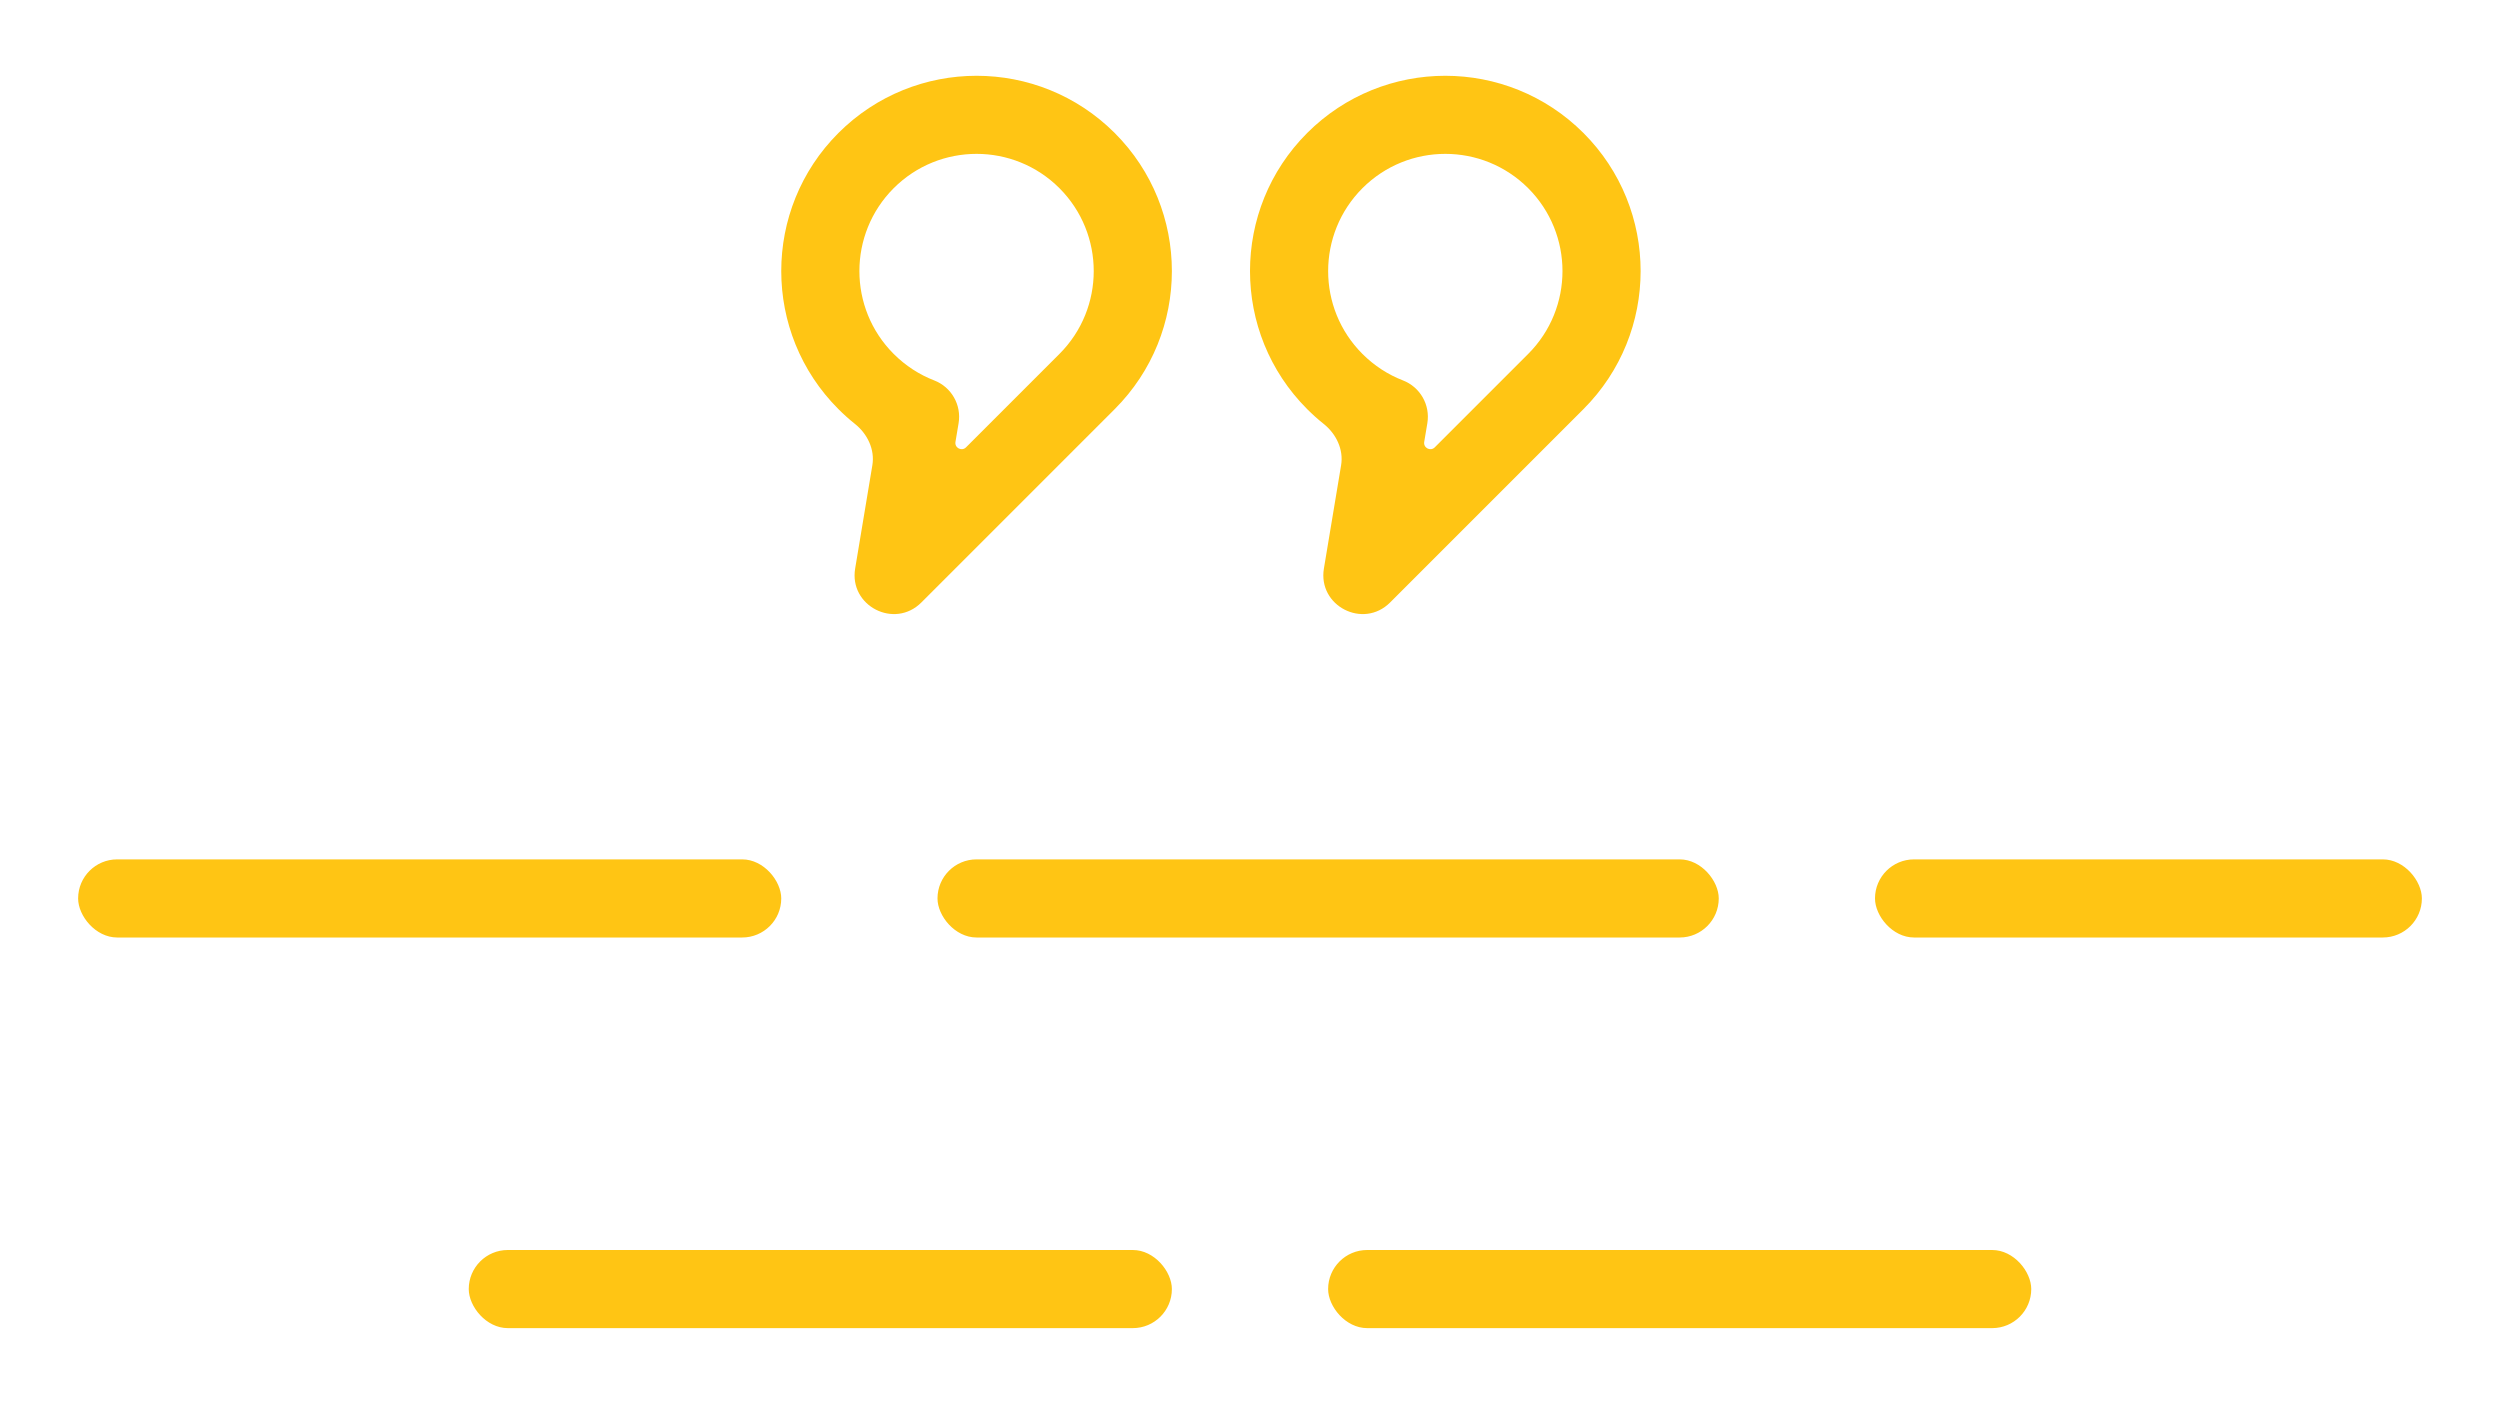 <?xml version="1.0" encoding="UTF-8"?> <svg xmlns="http://www.w3.org/2000/svg" width="32" height="18" viewBox="0 0 32 18" fill="none"><rect x="1" y="11" width="9" height="1" rx="0.5" fill="#FFC514"></rect><rect x="6" y="16" width="9" height="1" rx="0.5" fill="#FFC514"></rect><rect x="24" y="11" width="7" height="1" rx="0.5" fill="#FFC514"></rect><rect x="17" y="16" width="9" height="1" rx="0.5" fill="#FFC514"></rect><rect x="12" y="11" width="10" height="1" rx="0.5" fill="#FFC514"></rect><path fill-rule="evenodd" clip-rule="evenodd" d="M11.439 4.53C10.854 3.945 10.854 2.995 11.439 2.409C12.025 1.823 12.975 1.823 13.561 2.409C14.146 2.995 14.146 3.945 13.561 4.53L12.365 5.726C12.31 5.781 12.217 5.733 12.23 5.656L12.27 5.417C12.309 5.183 12.178 4.954 11.957 4.869C11.769 4.796 11.592 4.683 11.439 4.53ZM10.732 1.702C9.756 2.678 9.756 4.261 10.732 5.237C10.799 5.304 10.869 5.367 10.942 5.425C11.103 5.553 11.2 5.753 11.166 5.956L10.946 7.277C10.866 7.756 11.449 8.056 11.793 7.712L14.268 5.237C15.244 4.261 15.244 2.678 14.268 1.702C13.291 0.726 11.709 0.726 10.732 1.702ZM17.439 4.53C16.854 3.945 16.854 2.995 17.439 2.409C18.025 1.823 18.975 1.823 19.561 2.409C20.146 2.995 20.146 3.945 19.561 4.53L18.365 5.726C18.31 5.781 18.217 5.733 18.23 5.656L18.27 5.417C18.309 5.183 18.178 4.954 17.957 4.869C17.769 4.796 17.592 4.683 17.439 4.53ZM16.732 1.702C15.756 2.678 15.756 4.261 16.732 5.237C16.799 5.304 16.869 5.367 16.942 5.425C17.103 5.553 17.2 5.753 17.166 5.956L16.946 7.277C16.866 7.756 17.449 8.056 17.793 7.712L20.268 5.237C21.244 4.261 21.244 2.678 20.268 1.702C19.291 0.726 17.709 0.726 16.732 1.702Z" fill="#FFC514"></path></svg> 